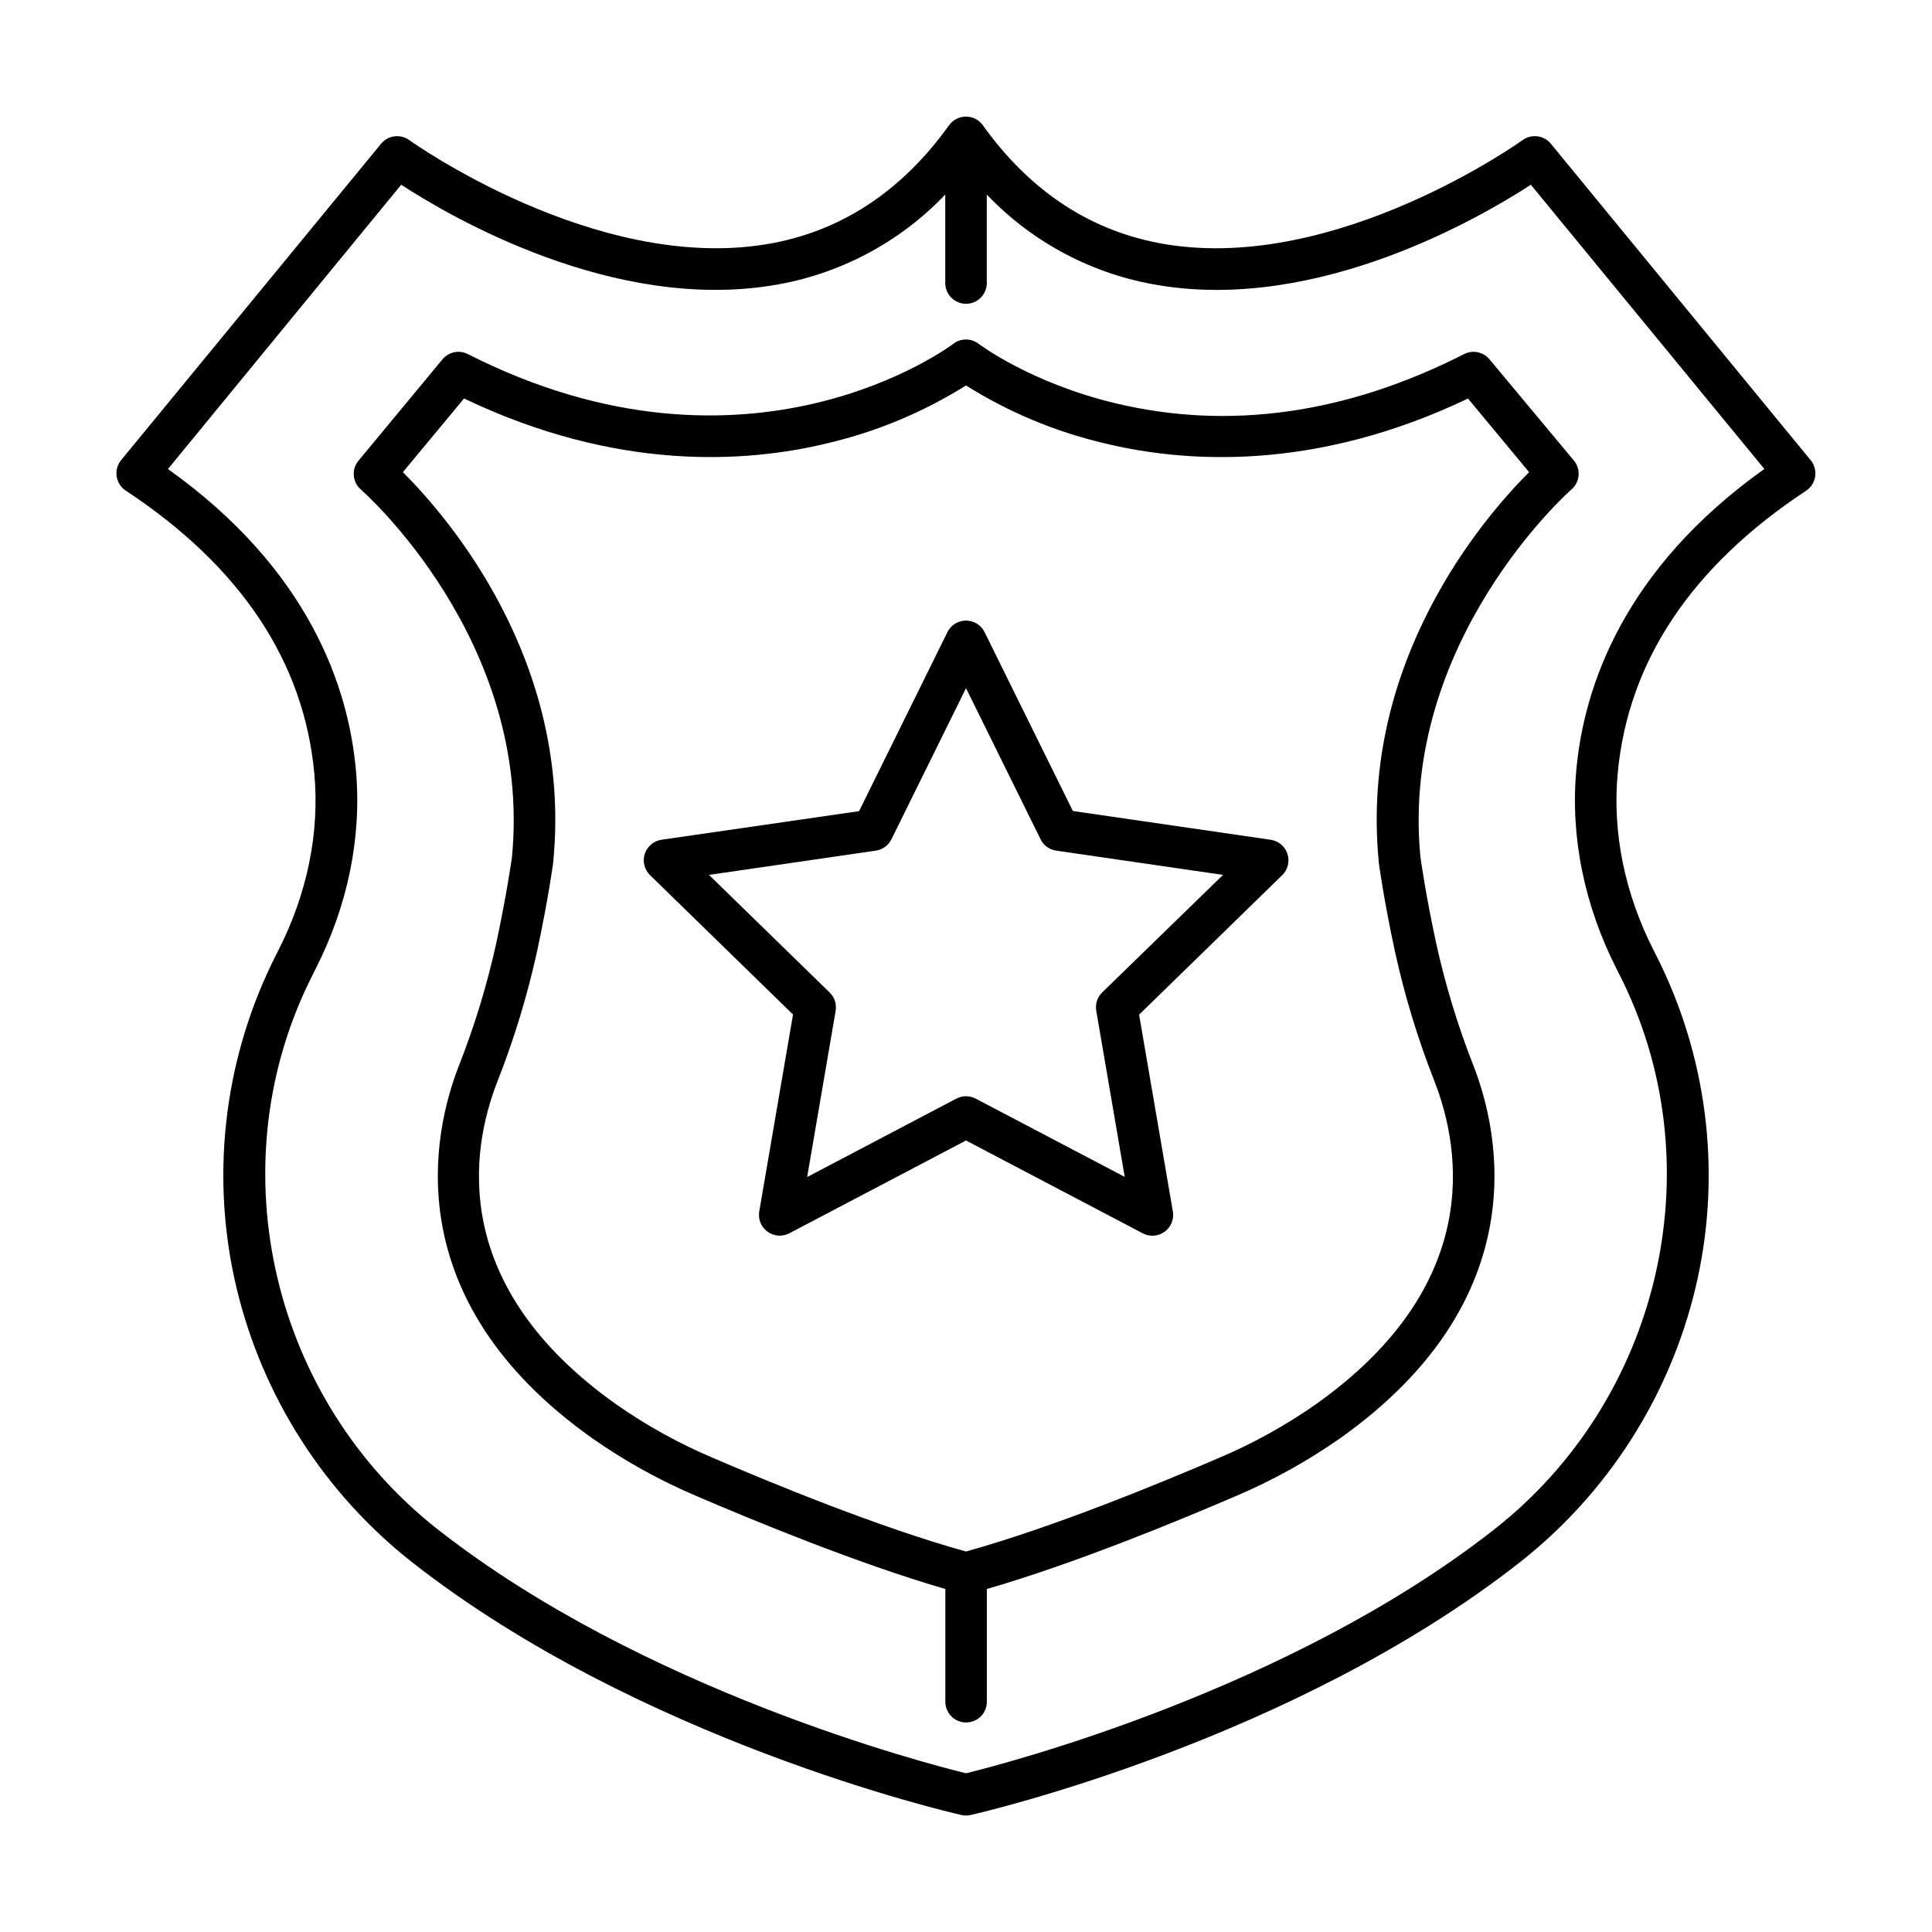 <?xml version="1.0" encoding="UTF-8"?>
<!-- Uploaded to: SVG Repo, www.svgrepo.com, Generator: SVG Repo Mixer Tools -->
<svg fill="#000000" width="800px" height="800px" version="1.1" viewBox="144 144 512 512" xmlns="http://www.w3.org/2000/svg">
 <g>
  <path d="m555 182.1c-1.844-2.25-5.117-2.68-7.481-0.984-0.48 0.355-49.043 35.051-94.465 27.641-19.523-3.18-35.875-13.777-48.602-31.578h0.004c-0.16-0.223-0.34-0.434-0.531-0.629l-0.129-0.117c-0.457-0.445-0.988-0.809-1.574-1.062l-0.168-0.078c-0.289-0.117-0.59-0.211-0.895-0.277h-0.156c-0.668-0.145-1.359-0.145-2.027 0h-0.16c-0.305 0.066-0.605 0.16-0.895 0.277l-0.168 0.078c-0.582 0.254-1.117 0.617-1.574 1.062l-0.129 0.117c-0.191 0.195-0.367 0.406-0.531 0.629-12.723 17.77-29.078 28.398-48.602 31.578-45.41 7.391-93.973-27.285-94.465-27.629l0.004-0.004c-2.359-1.699-5.637-1.27-7.477 0.984l-68.879 83.828h-0.004c-0.988 1.215-1.418 2.789-1.176 4.34 0.242 1.547 1.133 2.918 2.445 3.769 30.434 20.094 47.23 45.324 49.938 75 1.426 15.625-1.891 31.852-9.586 46.906-0.641 1.23-1.25 2.469-1.84 3.699h0.004c-12.797 26.668-16.043 56.918-9.191 85.688 6.883 28.789 23.285 54.406 46.555 72.699 60.133 47.145 142.08 66.176 145.54 66.961h-0.004c0.805 0.184 1.637 0.184 2.441 0 3.453-0.789 85.402-19.816 145.54-66.961 23.266-18.293 39.668-43.91 46.551-72.699 6.852-28.77 3.606-59.02-9.188-85.688-0.59-1.23-1.199-2.469-1.84-3.699-7.695-15.055-11.012-31.281-9.586-46.906 2.707-29.676 19.504-54.906 49.938-75 1.297-0.863 2.168-2.231 2.402-3.769 0.234-1.539-0.195-3.106-1.184-4.309zm6.742 165.9c-1.613 17.711 2.106 36.004 10.746 52.918 0.602 1.16 1.172 2.312 1.73 3.465 23.961 49.645 9.555 110.61-34.254 144.95-54.27 42.539-129.5 62.043-139.96 64.602-10.469-2.559-85.609-22.004-139.96-64.602-43.809-34.34-58.215-95.309-34.207-144.94 0.562-1.16 1.133-2.312 1.73-3.484 8.641-16.906 12.359-35.199 10.746-52.91-1.969-21.855-12.359-53.02-49.801-79.703l61.809-75.336c13.48 8.766 56.09 33.535 98.34 26.676 17.508-2.785 33.613-11.246 45.844-24.078v23.449c0 3.035 2.465 5.5 5.504 5.5 3.035 0 5.5-2.465 5.5-5.5v-23.449c12.23 12.832 28.336 21.293 45.844 24.078 42.223 6.887 84.859-17.91 98.34-26.676l61.875 75.316c-37.461 26.703-47.832 57.918-49.82 79.723z"/>
  <path d="m532 237.84c-31.191 15.863-62.289 20.242-92.406 13.027-22.543-5.402-36.113-15.656-36.23-15.742l-0.004-0.004c-1.98-1.535-4.75-1.535-6.731 0-0.531 0.402-54.031 40.641-128.64 2.715l0.004 0.004c-2.297-1.172-5.102-0.59-6.742 1.395l-22.238 26.844c-1.918 2.301-1.633 5.715 0.641 7.668 0.453 0.395 45.52 40.008 40.027 97.336-0.137 0.984-1.379 9.84-4.144 22.75h0.004c-2.453 11.16-5.789 22.109-9.98 32.738-6.75 17.32-16.809 61.609 35.426 98.605 8.66 6.062 17.93 11.195 27.66 15.324 15.027 6.465 42.812 17.91 65.879 24.602v29.875-0.004c0 3.039 2.461 5.5 5.5 5.5 3.039 0 5.5-2.461 5.5-5.5v-29.875c23.066-6.652 50.852-18.098 65.93-24.602v0.004c9.73-4.129 19-9.262 27.66-15.324 52.203-37 42.145-81.289 35.426-98.605-4.191-10.645-7.527-21.605-9.98-32.777-2.766-12.859-4.004-21.766-4.144-22.742-5.461-57.07 39.488-96.867 40.039-97.348l0.004 0.004c2.262-1.957 2.543-5.367 0.629-7.668l-22.348-26.805c-1.641-1.984-4.441-2.566-6.738-1.395zm-22.633 134.41c-0.004 0.062-0.004 0.125 0 0.188 0.051 0.383 1.289 9.652 4.301 23.695 2.574 11.738 6.082 23.254 10.488 34.438 7.211 18.527 12.715 54.297-31.488 85.609-8.027 5.613-16.621 10.371-25.645 14.188-15.32 6.594-44.133 18.461-67.031 24.797-22.898-6.336-51.711-18.203-67.031-24.797h0.004c-9.023-3.816-17.617-8.574-25.645-14.188-44.23-31.352-38.73-67.117-31.488-85.609 4.406-11.184 7.914-22.699 10.492-34.438 3.012-14.031 4.25-23.312 4.301-23.695h-0.004c0.008-0.062 0.008-0.125 0-0.188 5.144-53.137-28.102-91.414-39.852-103.12l16.207-19.531c40.344 19.305 74.637 17.172 96.551 11.809 12.91-3.055 25.227-8.207 36.469-15.254 11.242 7.051 23.562 12.211 36.477 15.273 21.914 5.344 56.176 7.477 96.559-11.809l16.195 19.512c-11.746 11.711-44.996 49.969-39.852 103.12z"/>
  <path d="m480.69 366.54-52.367-7.617-23.402-47.41c-0.926-1.867-2.832-3.051-4.918-3.051-2.09 0-3.996 1.184-4.922 3.051l-23.418 47.449-52.352 7.578c-2.07 0.301-3.789 1.75-4.438 3.742-0.645 1.988-0.109 4.172 1.391 5.637l37.895 36.941-8.945 52.152v-0.004c-0.363 2.062 0.473 4.148 2.16 5.387 1.688 1.238 3.93 1.41 5.789 0.449l46.84-24.602 46.84 24.602h-0.004c1.855 0.973 4.098 0.809 5.793-0.418 1.691-1.23 2.539-3.316 2.188-5.379l-8.945-52.152 37.895-36.941v0.004c1.523-1.465 2.074-3.672 1.418-5.676-0.656-2.008-2.406-3.461-4.496-3.742zm-44.594 40.461h-0.004c-1.289 1.266-1.879 3.082-1.574 4.863l7.547 44.023-39.504-20.742c-1.605-0.84-3.516-0.84-5.117 0l-39.539 20.781 7.547-44.023c0.305-1.781-0.281-3.598-1.574-4.863l-31.988-31.184 44.203-6.426h-0.004c1.793-0.254 3.344-1.375 4.144-3l19.77-40.059 19.77 40.059h-0.004c0.801 1.625 2.352 2.746 4.144 3l44.203 6.426z"/>
 </g>
</svg>